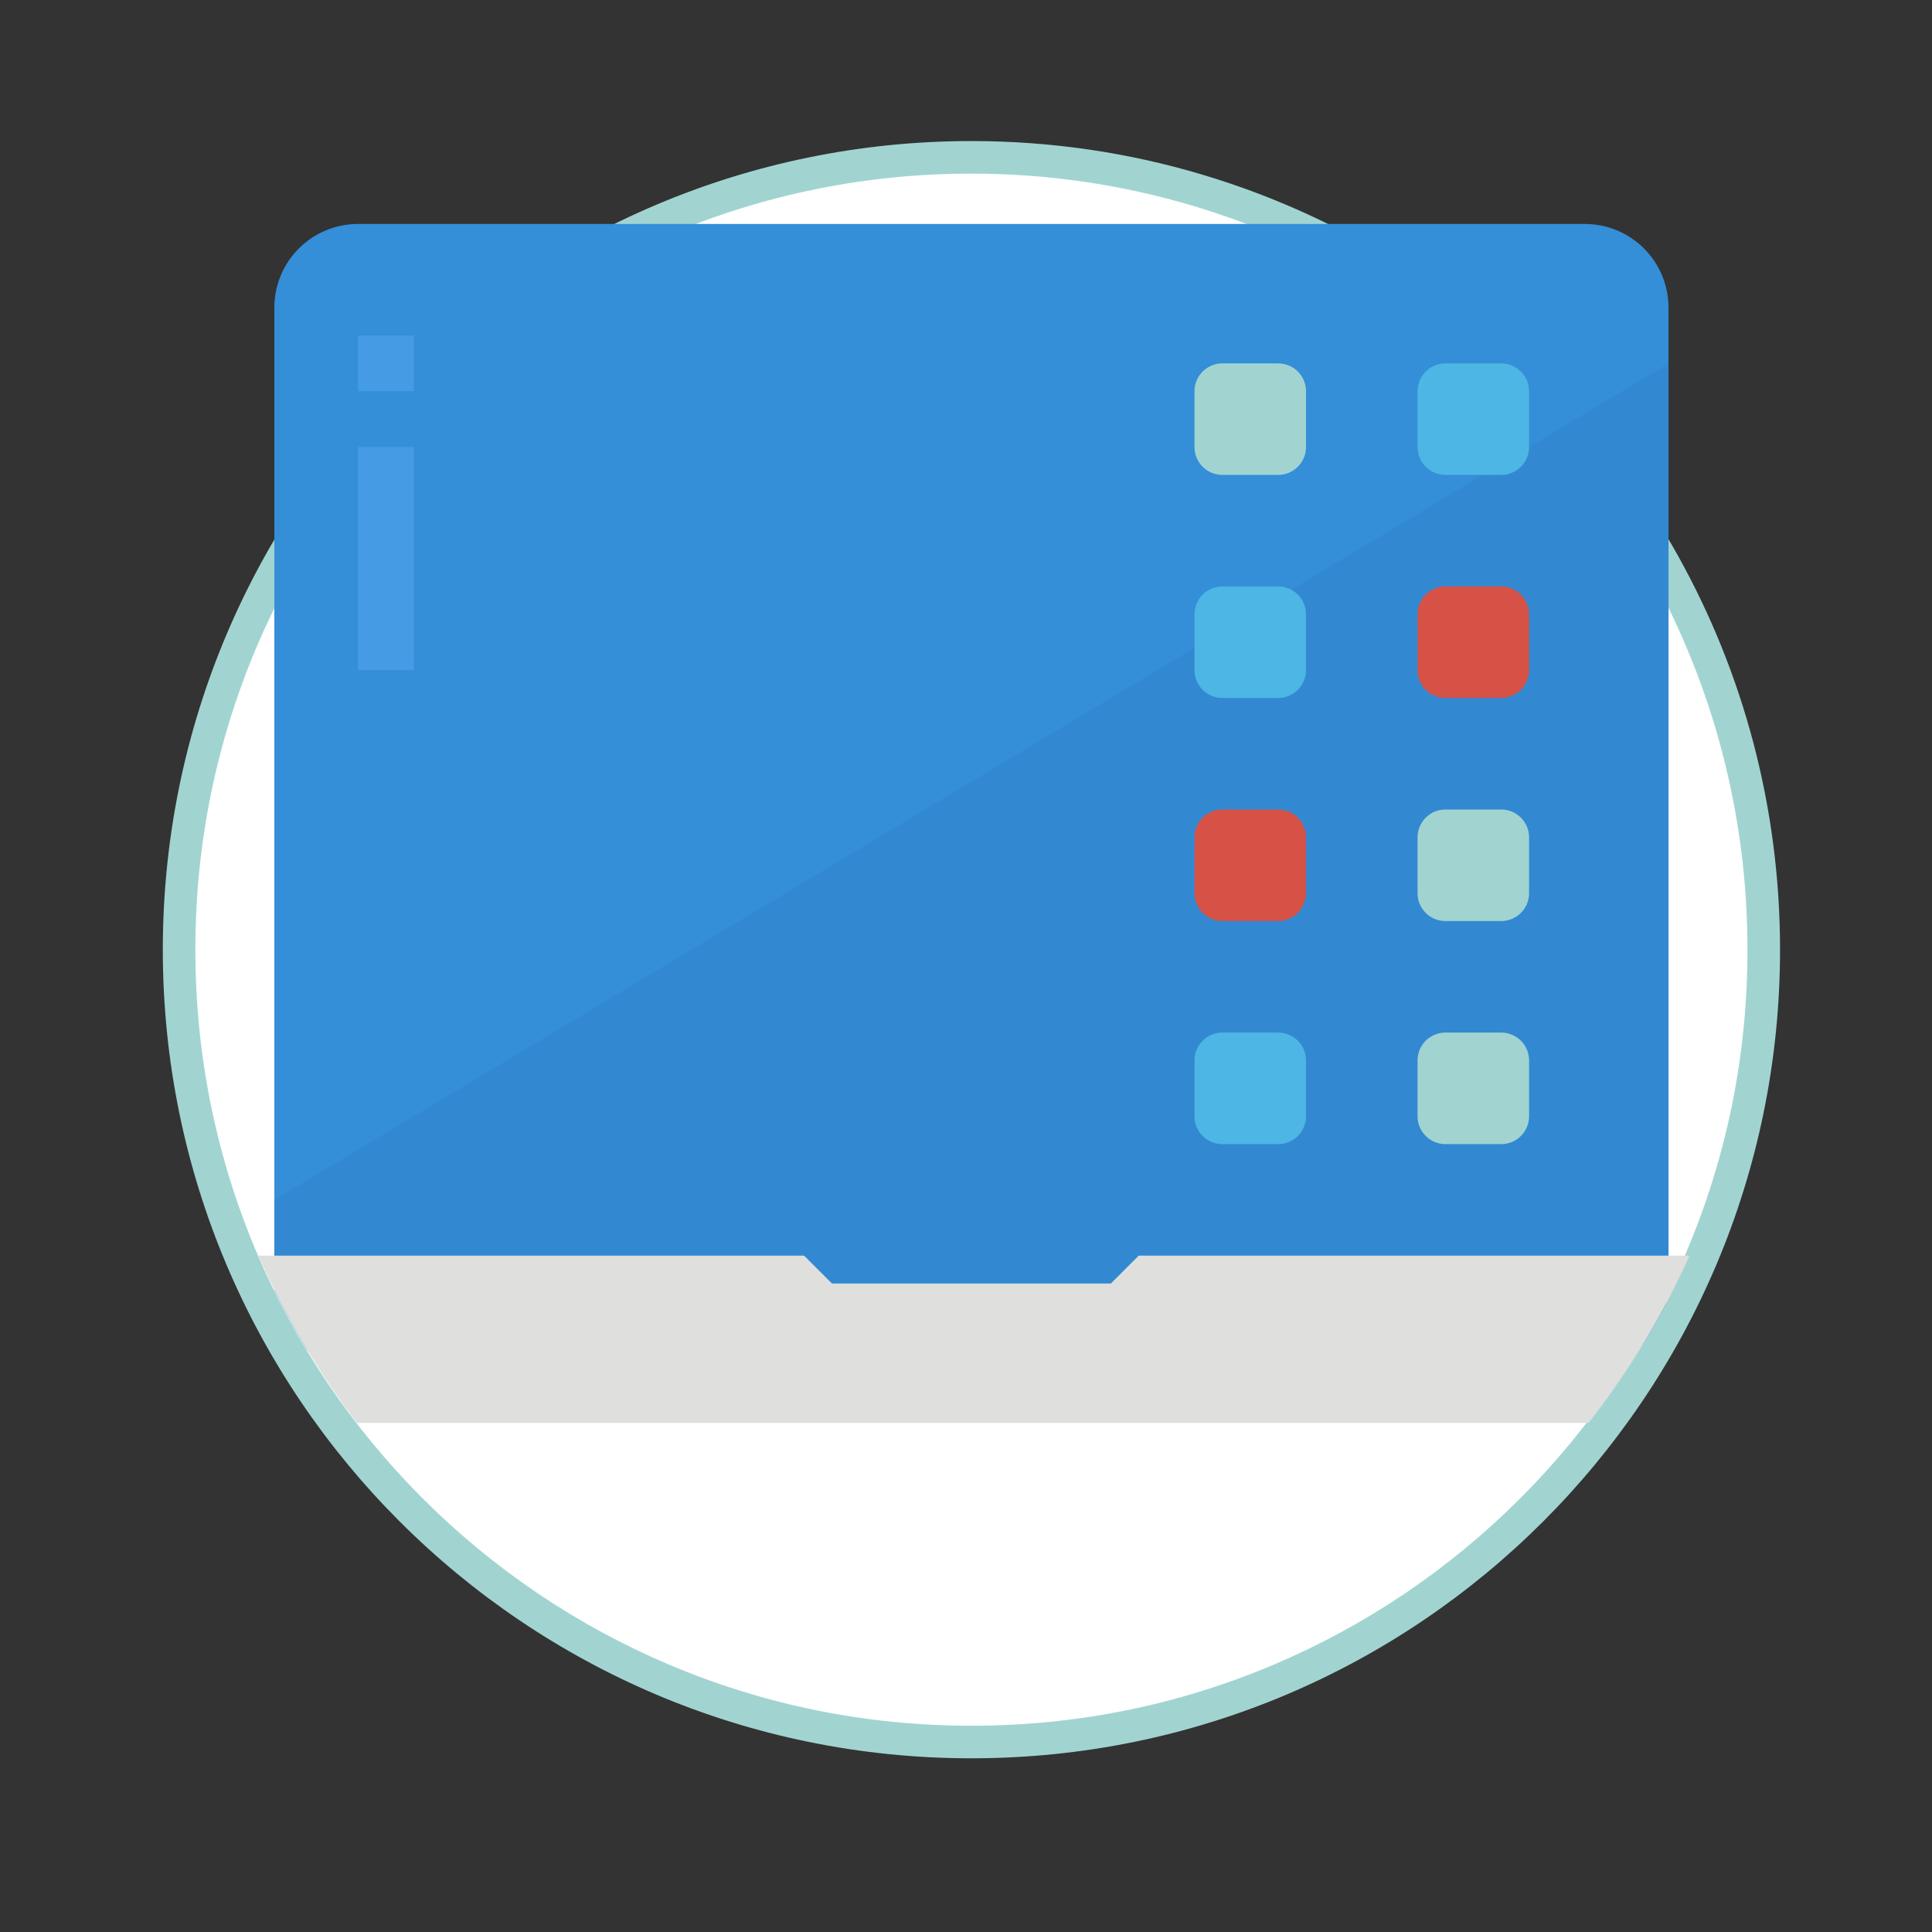 <?xml version="1.0" encoding="UTF-8"?>
<svg xmlns="http://www.w3.org/2000/svg" xmlns:xlink="http://www.w3.org/1999/xlink" width="178" height="178" viewBox="0 0 178 178">
  <rect x="0" y="0" width="178" height="178" fill="#333333" stroke="none"/>
  <defs>
    <clipPath id="a">
      <path d="M72.922-4.943c46.85-2.708,62.835,4.065,72.922,9.243-1.051.418,0,40.888,0,69.85,0,40.966-32.648,74.175-72.922,74.175S1.092,115.117,1.092,74.151c0-32.076,3.039-71.1,6.491-69.85C15.058,1.54,32.316-7.142,72.922-4.943Z" transform="translate(1888.365 774.823)" fill="#fff" stroke="#a1d4d0" stroke-width="3"></path>
    </clipPath>
    <clipPath id="b">
      <rect width="149" height="110.465" fill="none"></rect>
    </clipPath>
  </defs>
  <g transform="translate(-487 -232)">
    <rect width="178" height="178" transform="translate(487 232)" fill="#fff" opacity="0"></rect>
    <g transform="translate(-1583 -530.055)">
      <g transform="translate(198)">
        <g transform="translate(1887 775.051)" fill="#fff">
          <path d="M 74.5 147.5 C 64.644 147.5 55.084 145.57 46.086 141.764 C 41.76 139.934 37.589 137.67 33.686 135.034 C 29.82 132.422 26.185 129.423 22.881 126.119 C 19.577 122.815 16.578 119.18 13.966 115.314 C 11.33 111.411 9.066 107.24 7.236 102.914 C 3.43 93.916 1.5 84.356 1.5 74.5 C 1.5 64.644 3.43 55.084 7.236 46.086 C 9.066 41.76 11.33 37.589 13.966 33.686 C 16.578 29.82 19.577 26.185 22.881 22.881 C 26.185 19.577 29.82 16.578 33.686 13.966 C 37.589 11.33 41.76 9.066 46.086 7.236 C 55.084 3.43 64.644 1.5 74.5 1.5 C 81.603 1.5 88.621 2.521 95.359 4.534 C 101.91 6.492 108.204 9.388 114.068 13.143 C 124.079 19.552 132.453 28.47 138.285 38.932 C 141.25 44.251 143.539 49.929 145.089 55.81 C 146.689 61.88 147.5 68.168 147.5 74.5 C 147.5 84.356 145.57 93.916 141.764 102.914 C 139.934 107.24 137.67 111.411 135.034 115.314 C 132.422 119.18 129.423 122.815 126.119 126.119 C 122.815 129.423 119.18 132.422 115.314 135.034 C 111.411 137.67 107.24 139.934 102.914 141.764 C 93.916 145.57 84.356 147.5 74.5 147.5 Z" stroke="none"></path>
          <path d="M 74.5 3 C 64.846 3 55.483 4.89 46.67 8.618 C 42.434 10.409 38.348 12.627 34.526 15.209 C 30.739 17.768 27.178 20.706 23.942 23.942 C 20.706 27.178 17.768 30.739 15.209 34.526 C 12.627 38.348 10.409 42.434 8.618 46.67 C 4.89 55.483 3 64.846 3 74.5 C 3 84.154 4.89 93.517 8.618 102.33 C 10.409 106.566 12.627 110.652 15.209 114.474 C 17.768 118.261 20.706 121.822 23.942 125.058 C 27.178 128.294 30.739 131.232 34.526 133.791 C 38.348 136.373 42.434 138.591 46.67 140.382 C 55.483 144.11 64.846 146 74.5 146 C 84.154 146 93.517 144.11 102.33 140.382 C 106.566 138.591 110.652 136.373 114.474 133.791 C 118.261 131.232 121.822 128.294 125.058 125.058 C 128.294 121.822 131.232 118.261 133.791 114.474 C 136.373 110.652 138.591 106.566 140.382 102.33 C 144.11 93.517 146 84.154 146 74.5 C 146 68.297 145.206 62.137 143.639 56.192 C 142.121 50.433 139.879 44.872 136.975 39.663 C 131.263 29.416 123.062 20.683 113.259 14.406 C 107.513 10.727 101.346 7.889 94.929 5.971 C 88.331 4 81.457 3 74.5 3 M 74.5 0 C 89.271 0 103.038 4.299 114.877 11.88 C 135.295 24.953 149 48.126 149 74.5 C 149 115.645 115.645 149 74.5 149 C 33.355 149 0 115.645 0 74.5 C 0 33.355 33.355 0 74.5 0 Z" stroke="none" fill="#a1d4d0"></path>
        </g>
        <g transform="translate(0 -2)" clip-path="url(#a)">
          <g transform="translate(1887 784.69)">
            <g clip-path="url(#b)">
              <path d="M13.661,0H126.694A7.707,7.707,0,0,1,134.4,7.707V97.62a7.707,7.707,0,0,1-7.707,7.707H13.661A7.707,7.707,0,0,1,5.954,97.62V7.707A7.707,7.707,0,0,1,13.661,0" transform="translate(4.323)" fill="#348ed8"></path>
              <path d="M126.694,99.924H13.661a7.707,7.707,0,0,1-7.707-7.707V84.51L134.4,7.442V92.217a7.707,7.707,0,0,1-7.707,7.707" transform="translate(4.323 5.403)" fill="#3289d1"></path>
              <rect width="5.138" height="5.138" transform="translate(17.983 10.275)" fill="#459ce5"></rect>
              <rect width="5.138" height="20.552" transform="translate(17.983 20.552)" fill="#459ce5"></rect>
              <path d="M141.292,70.483H7.707A7.707,7.707,0,0,1,0,62.777V55.07H59.085l2.568,2.568h25.69l2.57-2.568H149v7.707a7.707,7.707,0,0,1-7.707,7.707" transform="translate(0 39.982)" fill="#dfdfdd"></path>
              <path d="M69.545,7.442h5.138a2.568,2.568,0,0,1,2.568,2.568v5.138a2.568,2.568,0,0,1-2.568,2.568H69.545a2.568,2.568,0,0,1-2.568-2.568V10.01a2.568,2.568,0,0,1,2.568-2.568" transform="translate(48.626 5.403)" fill="#4db6e4"></path>
              <path d="M57.638,7.442h5.138a2.568,2.568,0,0,1,2.568,2.568v5.138a2.568,2.568,0,0,1-2.568,2.568H57.638a2.568,2.568,0,0,1-2.568-2.568V10.01a2.568,2.568,0,0,1,2.568-2.568" transform="translate(39.982 5.403)" fill="#a1d4d0"></path>
              <path d="M69.545,19.349h5.138a2.568,2.568,0,0,1,2.568,2.568v5.138a2.568,2.568,0,0,1-2.568,2.568H69.545a2.568,2.568,0,0,1-2.568-2.568V21.917a2.568,2.568,0,0,1,2.568-2.568" transform="translate(48.626 14.048)" fill="#d65246"></path>
              <path d="M57.638,19.349h5.138a2.568,2.568,0,0,1,2.568,2.568v5.138a2.568,2.568,0,0,1-2.568,2.568H57.638a2.568,2.568,0,0,1-2.568-2.568V21.917a2.568,2.568,0,0,1,2.568-2.568" transform="translate(39.982 14.048)" fill="#4db6e4"></path>
              <path d="M69.545,31.256h5.138a2.568,2.568,0,0,1,2.568,2.568v5.138a2.568,2.568,0,0,1-2.568,2.568H69.545a2.568,2.568,0,0,1-2.568-2.568V33.824a2.568,2.568,0,0,1,2.568-2.568" transform="translate(48.626 22.692)" fill="#a1d4d0"></path>
              <path d="M57.638,31.256h5.138a2.568,2.568,0,0,1,2.568,2.568v5.138a2.568,2.568,0,0,1-2.568,2.568H57.638a2.568,2.568,0,0,1-2.568-2.568V33.824a2.568,2.568,0,0,1,2.568-2.568" transform="translate(39.982 22.692)" fill="#d65246"></path>
              <path d="M69.545,43.163h5.138a2.568,2.568,0,0,1,2.568,2.568V50.87a2.568,2.568,0,0,1-2.568,2.568H69.545a2.568,2.568,0,0,1-2.568-2.568V45.731a2.568,2.568,0,0,1,2.568-2.568" transform="translate(48.626 31.337)" fill="#a1d4d0"></path>
              <path d="M57.638,43.163h5.138a2.568,2.568,0,0,1,2.568,2.568V50.87a2.568,2.568,0,0,1-2.568,2.568H57.638A2.568,2.568,0,0,1,55.07,50.87V45.731a2.568,2.568,0,0,1,2.568-2.568" transform="translate(39.982 31.337)" fill="#4db6e4"></path>
            </g>
          </g>
        </g>
      </g>
    </g>
  </g>
</svg>
